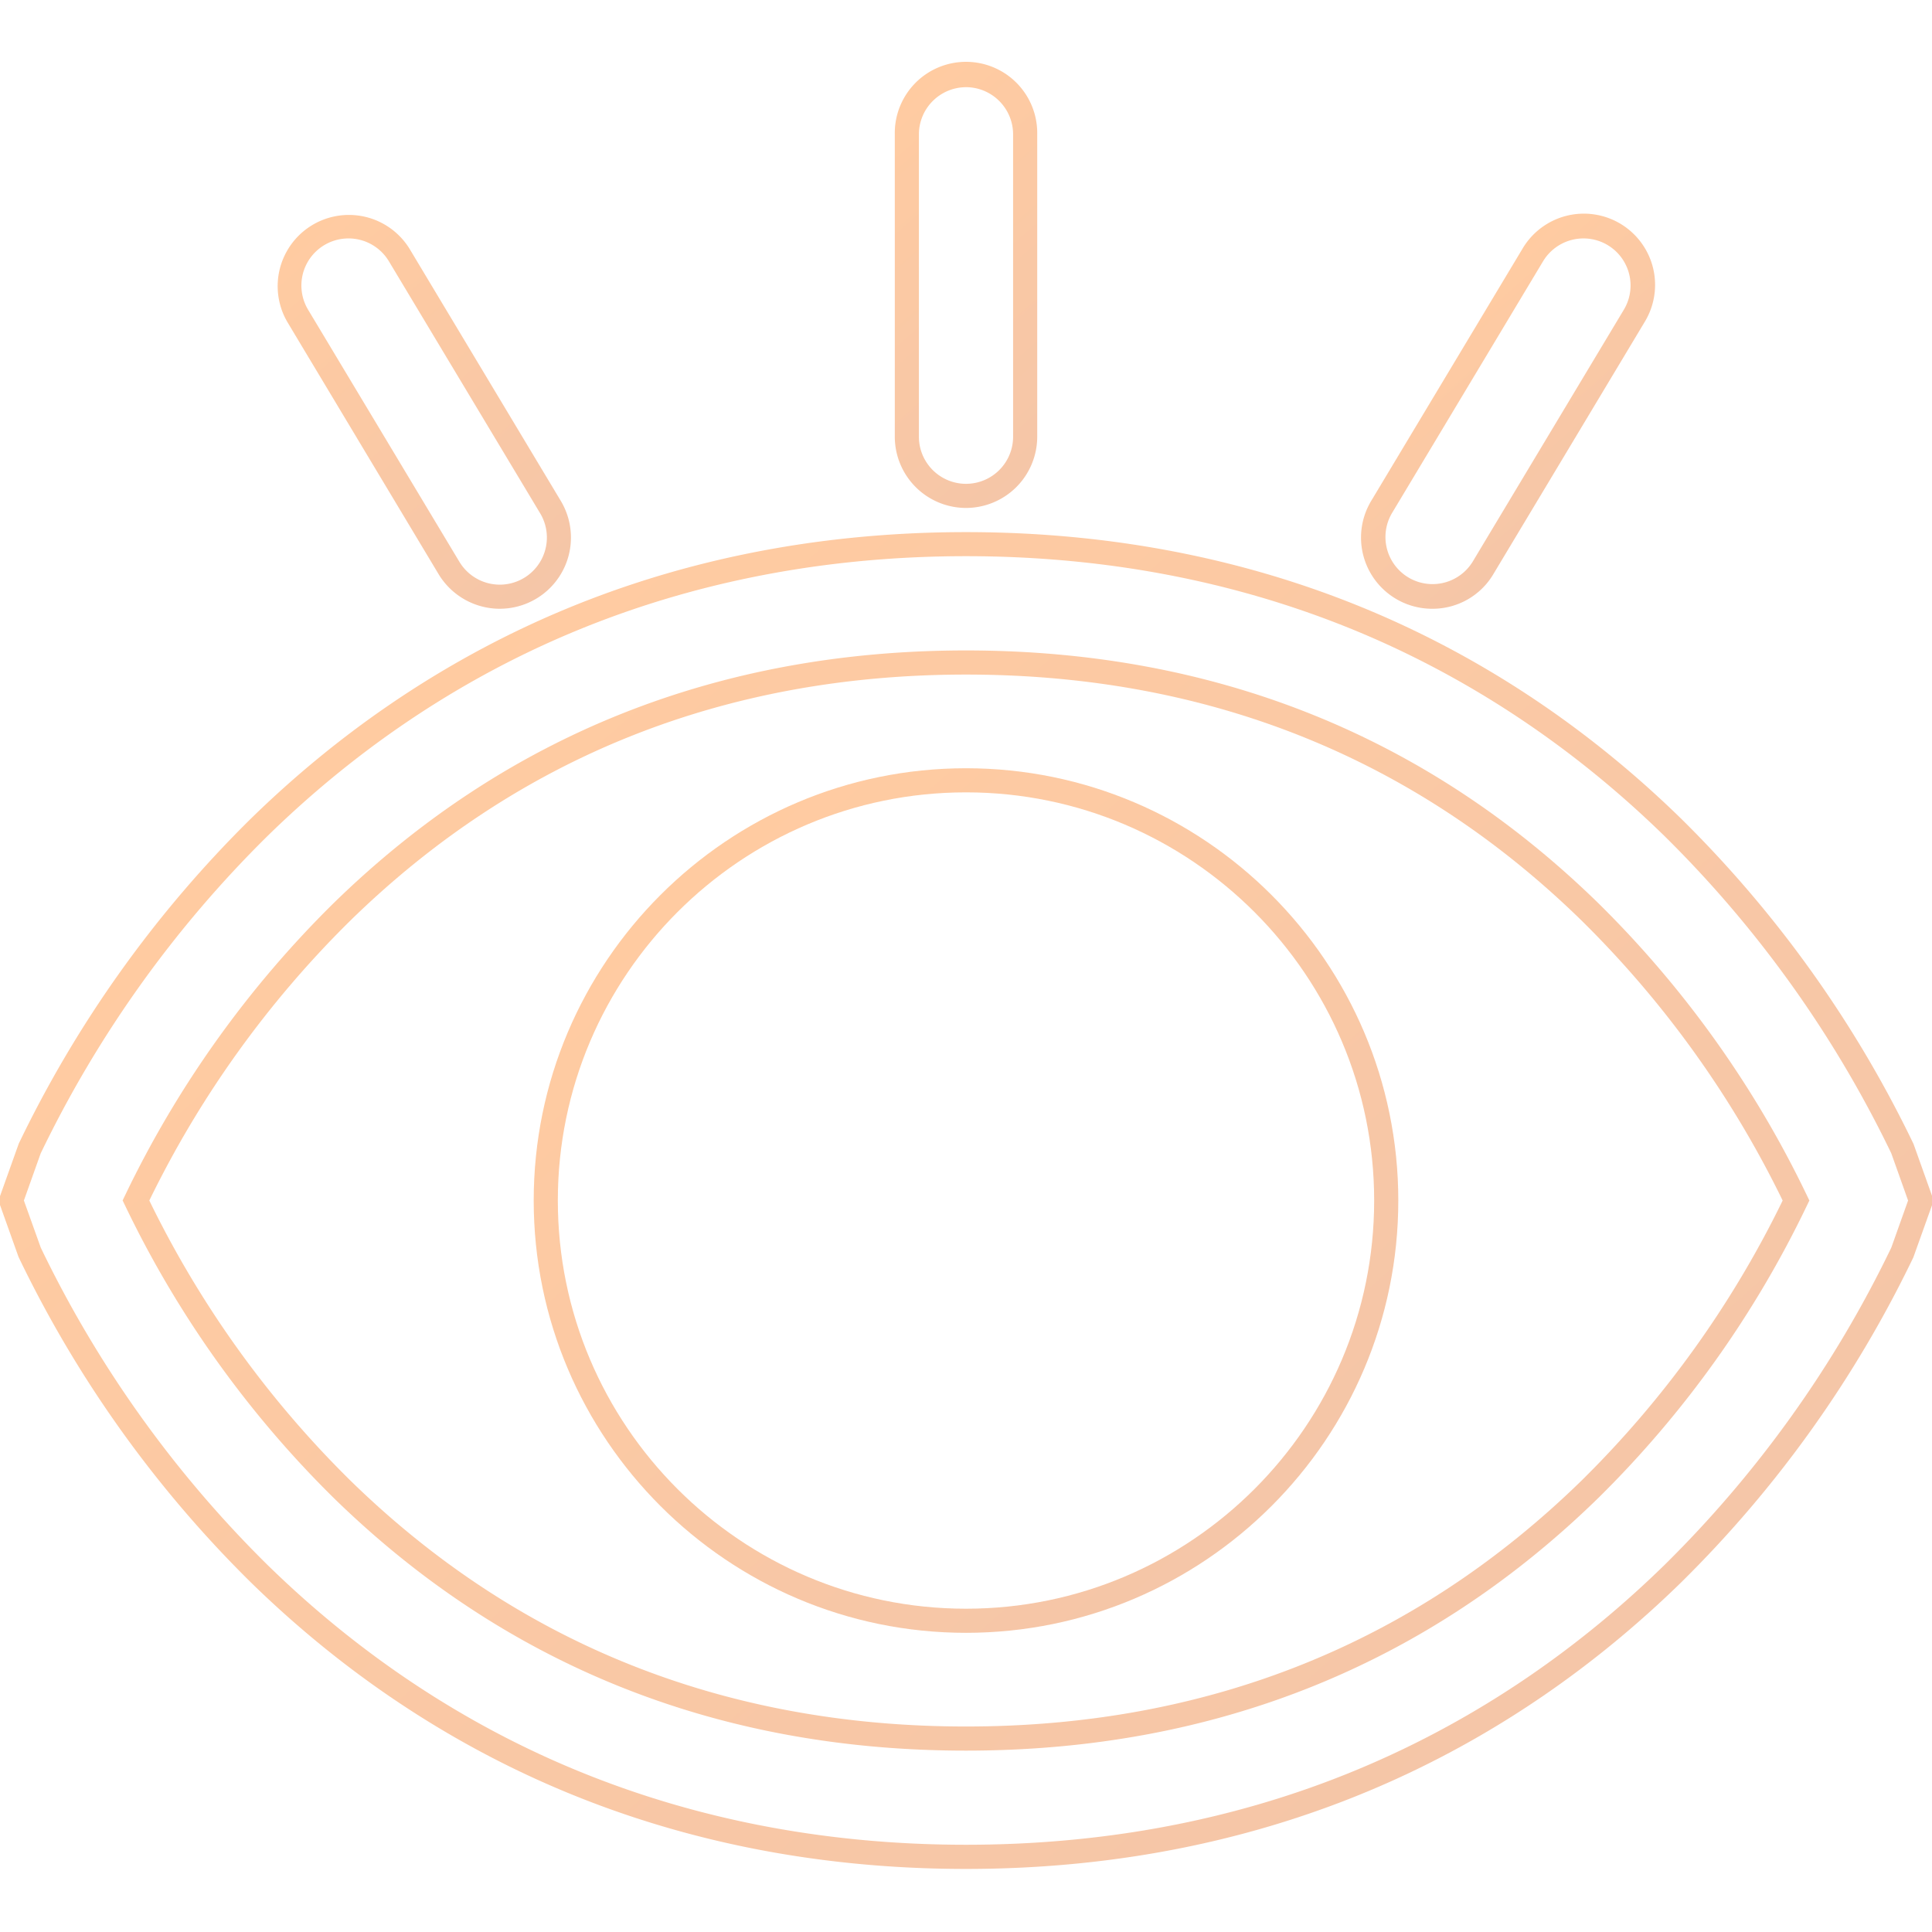 <svg id="Layer_1" data-name="Layer 1" xmlns="http://www.w3.org/2000/svg" xmlns:xlink="http://www.w3.org/1999/xlink" viewBox="0 0 900 900"><defs><style>.cls-1{opacity:0.4;}.cls-2{fill:url(#linear-gradient);}.cls-3{fill:url(#linear-gradient-2);}.cls-4{fill:url(#linear-gradient-3);}.cls-5{fill:url(#linear-gradient-4);}.cls-6{fill:url(#linear-gradient-5);}</style><linearGradient id="linear-gradient" x1="684.24" y1="825.15" x2="215.75" y2="293.36" gradientUnits="userSpaceOnUse"><stop offset="0" stop-color="#e67025"/><stop offset="1" stop-color="#ff7d15"/></linearGradient><linearGradient id="linear-gradient-2" x1="583.04" y1="710.29" x2="316.93" y2="408.22" xlink:href="#linear-gradient"/><linearGradient id="linear-gradient-3" x1="264.01" y1="267.12" x2="131.13" y2="116.28" xlink:href="#linear-gradient"/><linearGradient id="linear-gradient-4" x1="738.1" y1="232.21" x2="666.76" y2="151.23" xlink:href="#linear-gradient"/><linearGradient id="linear-gradient-5" x1="506.86" y1="197.54" x2="393.14" y2="68.45" xlink:href="#linear-gradient"/></defs><title>(LAFS) Service 01</title><g class="cls-1"><path class="cls-2" d="M450,870.62c-71.07,0-137.75-13.76-198.17-40.9-49.4-22.18-94.84-53.36-135.06-92.67a542.63,542.63,0,0,1-108-151.23l-.23-.55-9.27-26,9.47-26.52A542.71,542.71,0,0,1,116.76,381.46C157,342.14,202.42,311,251.82,288.78c60.43-27.14,127.11-40.9,198.17-40.9s137.74,13.76,198.17,40.9C697.57,311,743,342.14,783.23,381.46A542.77,542.77,0,0,1,891.29,532.69l.23.55,9.27,26-9.49,26.52A542.61,542.61,0,0,1,783.23,737.06c-40.22,39.31-85.66,70.49-135.07,92.67C587.74,856.86,521.07,870.62,450,870.62ZM19,581.22A531.18,531.18,0,0,0,124.61,729c39.27,38.38,83.62,68.82,131.81,90.45,59,26.48,124.09,39.91,193.57,39.91S584.6,846,643.57,819.48c48.19-21.64,92.54-52.07,131.81-90.45A531.17,531.17,0,0,0,881.05,581.17l7.81-21.92-7.83-22a531.35,531.35,0,0,0-105.66-147.8C736.11,351.1,691.76,320.67,643.57,299c-59-26.48-124.1-39.91-193.57-39.91S315.4,272.55,256.42,299c-48.19,21.64-92.54,52.07-131.81,90.46A531.33,531.33,0,0,0,18.93,537.34l-7.8,21.91ZM450,815.51c-115.55,0-214.7-39.66-294.71-117.87a486.36,486.36,0,0,1-97-136l-1.17-2.43,1.17-2.43a486.62,486.62,0,0,1,97-135.94C235.3,342.66,334.45,303,450,303s214.71,39.66,294.7,117.87a486.28,486.28,0,0,1,97,135.94l1.17,2.43-1.17,2.43a486.36,486.36,0,0,1-97,136C664.7,775.85,565.54,815.51,450,815.51ZM69.56,559.25a474.82,474.82,0,0,0,93.57,130.35C241,765.69,337.48,804.27,450,804.27s209-38.58,286.86-114.67a474.82,474.82,0,0,0,93.57-130.35,474.79,474.79,0,0,0-93.59-130.34C659,352.82,562.51,314.24,450,314.24S241,352.82,163.14,428.91A475,475,0,0,0,69.56,559.25Z"/><path class="cls-3" d="M450,760.63c-111,0-201.38-90.34-201.38-201.38S338.95,357.88,450,357.88s201.38,90.34,201.38,201.38S561,760.63,450,760.63Zm0-391.52c-104.85,0-190.14,85.29-190.14,190.14S345.14,749.4,450,749.4s190.14-85.3,190.14-190.14S554.83,369.11,450,369.11Z"/><path class="cls-4" d="M232.81,283.59a33.37,33.37,0,0,1-28.48-16.1L133.9,150.07a33.18,33.18,0,0,1,56.9-34.14l70.44,117.41a33.17,33.17,0,0,1-28.42,50.24Zm-70.5-172.52a21.93,21.93,0,0,0-18.78,33.22L214,261.7a21.94,21.94,0,0,0,37.63-22.58L181.16,121.71A21.94,21.94,0,0,0,162.31,111.07Z"/><path class="cls-5" d="M667.17,283.59a33.17,33.17,0,0,1-28.42-50.24l70.44-117.41a33.18,33.18,0,1,1,56.9,34.14L695.65,267.48A32.93,32.93,0,0,1,667.17,283.59Zm70.52-172.52a22,22,0,0,0-18.87,10.64L648.38,239.12A21.94,21.94,0,0,0,686,261.7l70.44-117.41a21.92,21.92,0,0,0-18.76-33.22Z"/><path class="cls-6" d="M450,236.62a33.21,33.21,0,0,1-33.17-33.18V62.56a33.18,33.18,0,1,1,66.35,0V203.44A33.21,33.21,0,0,1,450,236.62Zm0-196a22,22,0,0,0-21.94,21.94V203.44a21.94,21.94,0,0,0,43.88,0V62.56A22,22,0,0,0,450,40.61Z"/></g></svg>